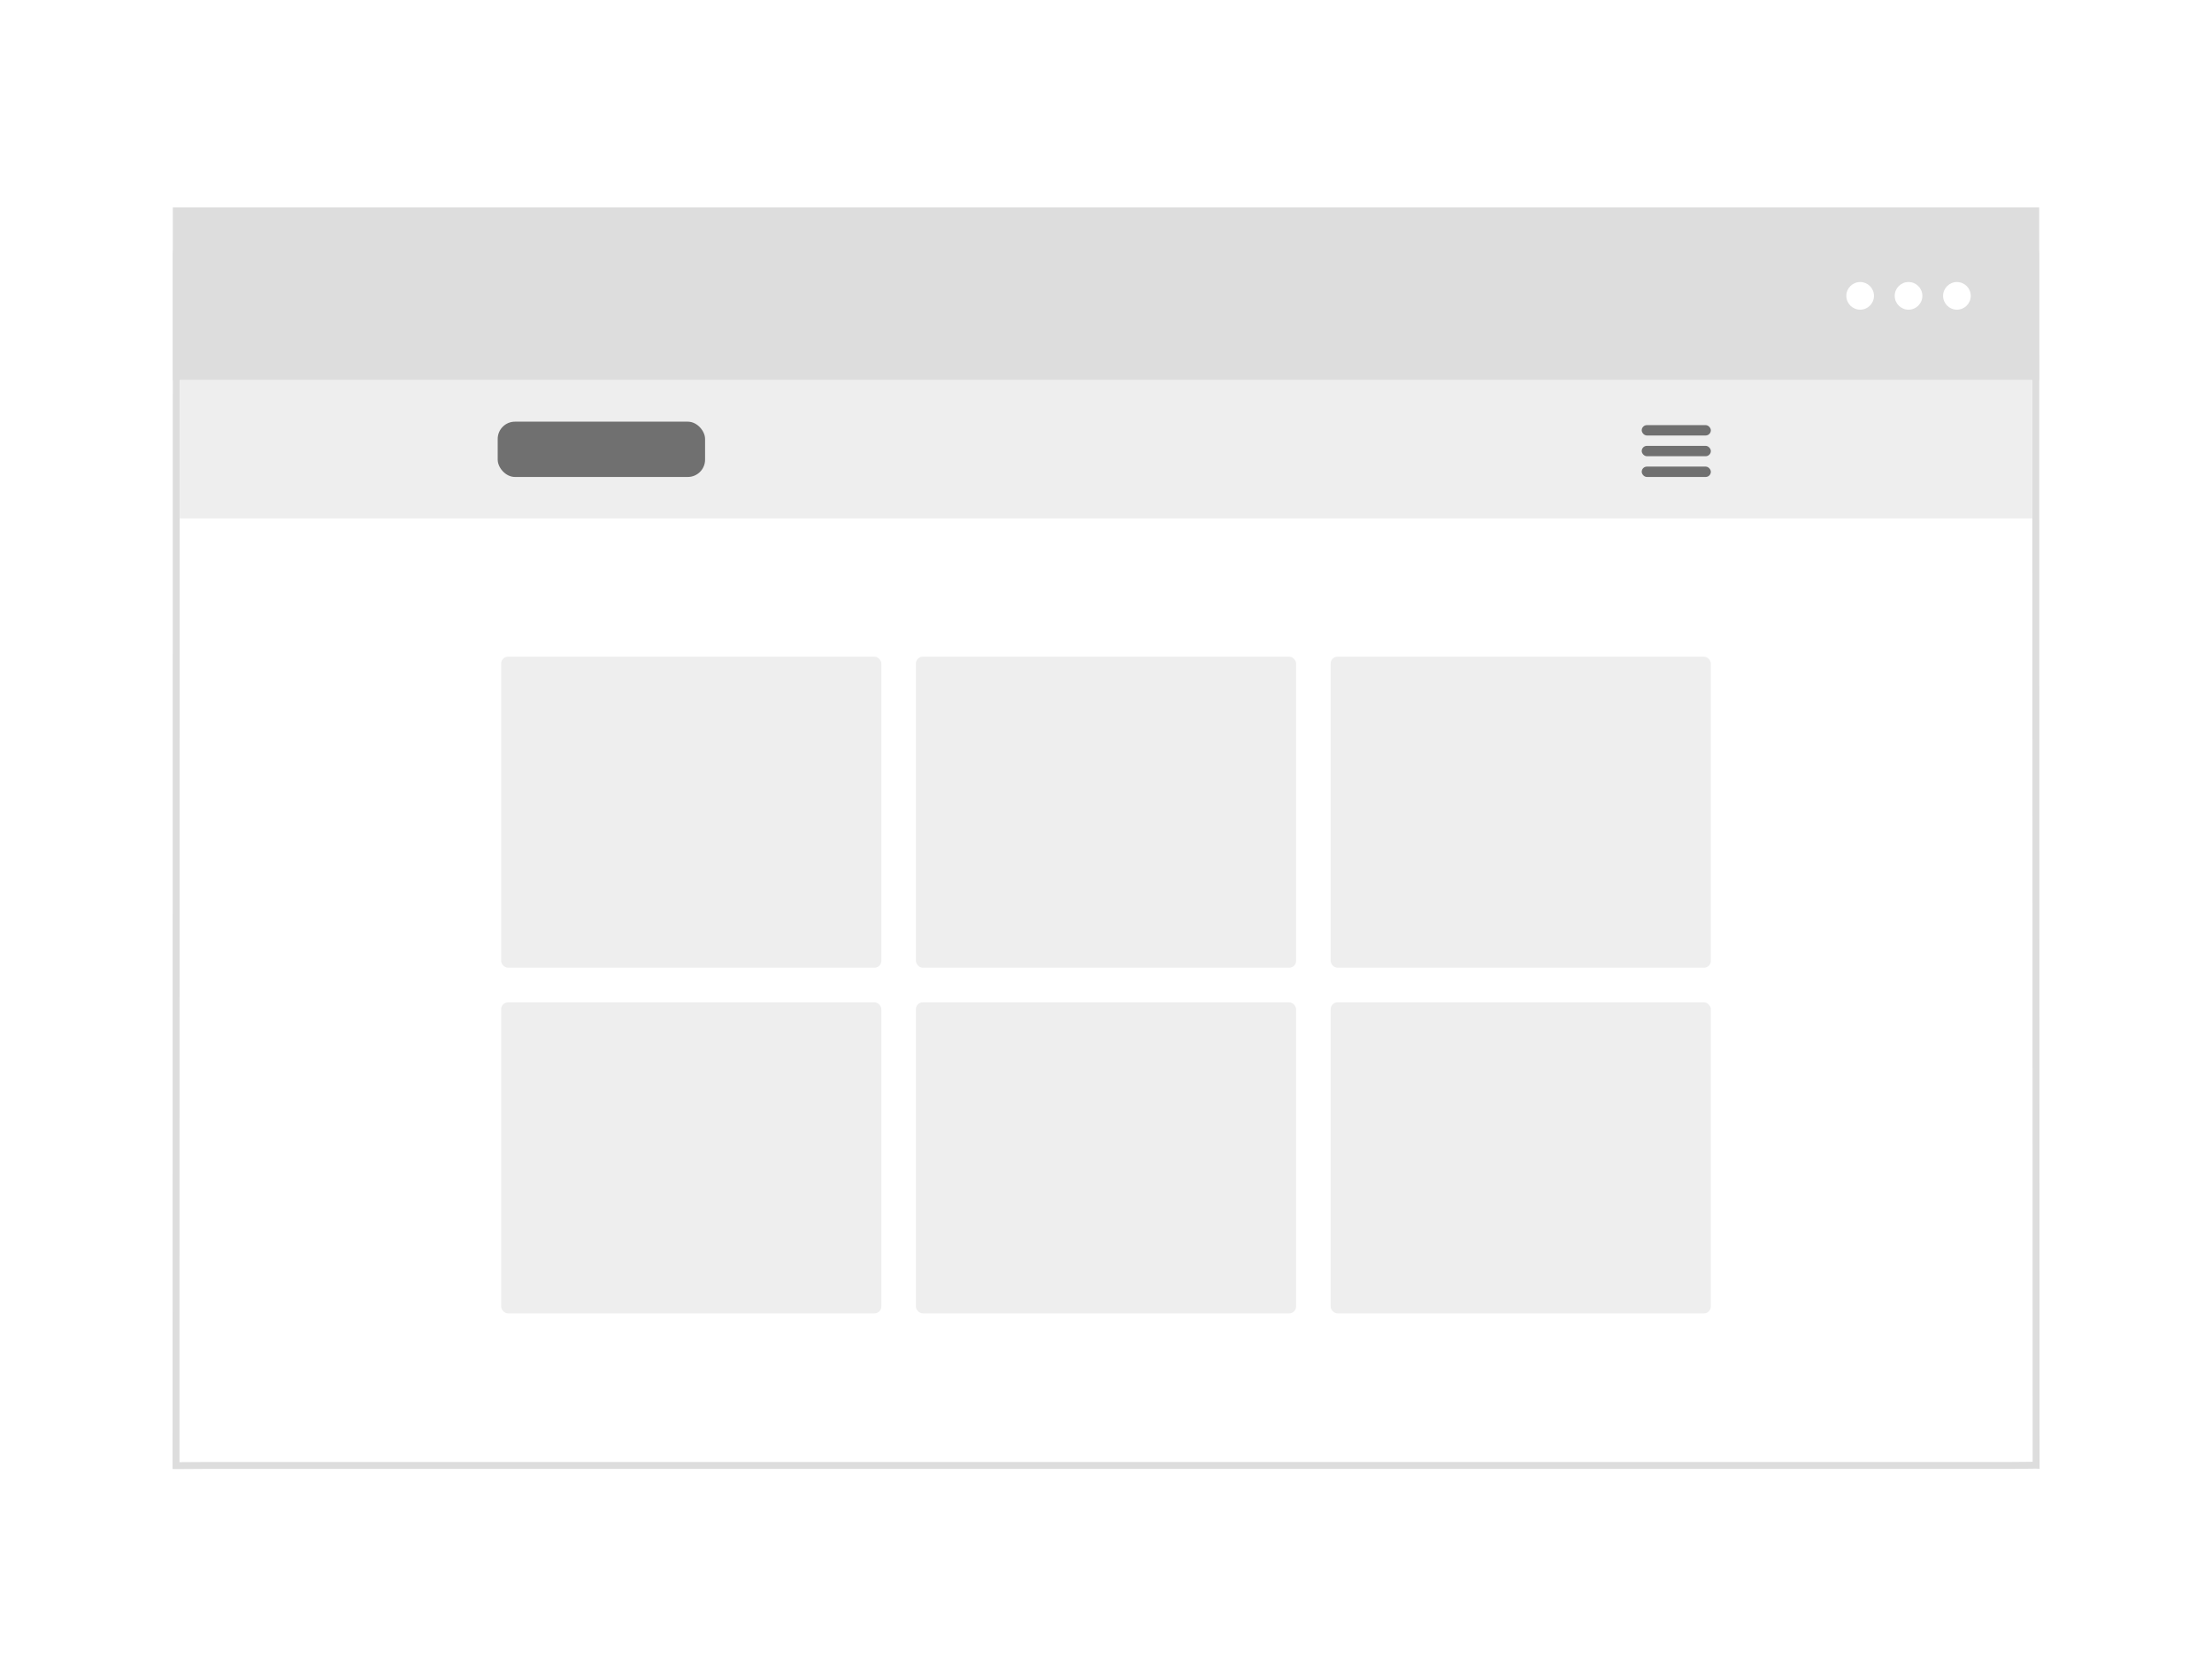 <svg xmlns="http://www.w3.org/2000/svg" xmlns:xlink="http://www.w3.org/1999/xlink" width="640" height="480" viewBox="0 0 640 480">
  <defs>
    <filter id="Pfad_32" x="19.927" y="35" width="600.184" height="420.05" filterUnits="userSpaceOnUse">
      <feOffset dy="5" input="SourceAlpha"/>
      <feGaussianBlur stdDeviation="10" result="blur"/>
      <feFlood flood-opacity="0.102"/>
      <feComposite operator="in" in2="blur"/>
      <feComposite in="SourceGraphic"/>
    </filter>
  </defs>
  <g id="Gruppe_54" data-name="Gruppe 54" transform="translate(-1048 -2120)">
    <g id="Rechteck_156" data-name="Rechteck 156" transform="translate(1048 2120)" fill="#fff" stroke="#707070" stroke-width="1" opacity="0">
      <rect width="640" height="480" stroke="none"/>
      <rect x="0.5" y="0.5" width="639" height="479" fill="none"/>
    </g>
    <g id="Gruppe_38" data-name="Gruppe 38" transform="translate(99 1376)">
      <g id="Gruppe_2" data-name="Gruppe 2" transform="translate(999 804)">
        <g transform="matrix(1, 0, 0, 1, -50, -60)" filter="url(#Pfad_32)">
          <g id="Pfad_32-2" data-name="Pfad 32" transform="translate(50 60)" fill="#fff">
            <path d="M 540.271 360.983 L 539.289 360.564 L 539.264 359.963 L 539.943 359.799 L 541.07 360.28 L 540.271 360.983 Z M 1.126 359.05 C 1.056 359.05 0.991 359.05 0.93 359.05 L 1 9 C 1 4.589 4.589 1 9 1 L 531 1 C 535.411 1 539 4.589 539 9 L 539.11 358.928 C 539.041 358.928 538.969 358.928 538.895 358.928 C 538.235 358.928 537.335 358.94 536.294 358.954 C 534.804 358.975 532.95 359 531 359 L 9 359 C 7.036 359 5.177 359.018 3.684 359.032 C 2.656 359.042 1.769 359.05 1.126 359.05 Z" stroke="none"/>
            <path d="M 9 2 C 5.14 2 2 5.14 2 9 L 1.93 358.047 C 2.438 358.044 3.029 358.038 3.674 358.032 C 5.17 358.018 7.031 358 9 358 L 531 358 C 532.943 358 534.794 357.975 536.281 357.954 C 536.959 357.945 537.577 357.937 538.11 357.932 L 538 9 C 538 5.14 534.86 2 531 2 L 9 2 M 9 -3.0517578125e-05 L 531 -3.0517578125e-05 C 535.971 -3.0517578125e-05 540 4.029 540 9 L 540.11 360 C 540.081 359.944 539.64 359.928 538.895 359.928 C 537.3 359.928 534.314 360 531 360 L 9 360 C 5.686 360 2.709 360.05 1.126 360.05 C 0.335 360.05 -0.108 360.038 -0.07 360 L -6.103515625e-05 9 C -6.103515625e-05 4.029 4.029 -3.0517578125e-05 9 -3.0517578125e-05 Z M 540.11 359.99 C 540.112 359.993 540.112 359.996 540.11 360 Z" stroke="none" fill="#ddd"/>
          </g>
        </g>
        <rect id="Rechteck_84" data-name="Rechteck 84" width="540" height="50" fill="#ddd"/>
        <circle id="Ellipse_17" data-name="Ellipse 17" cx="4" cy="4" r="4" transform="translate(484.2 21.6)" fill="#fff"/>
        <circle id="Ellipse_74" data-name="Ellipse 74" cx="4" cy="4" r="4" transform="translate(498.2 21.6)" fill="#fff"/>
        <circle id="Ellipse_75" data-name="Ellipse 75" cx="4" cy="4" r="4" transform="translate(512.2 21.6)" fill="#fff"/>
      </g>
      <rect id="Rechteck_152" data-name="Rechteck 152" width="536" height="40" transform="translate(1001 854)" fill="#eee"/>
      <g id="Gruppe_45" data-name="Gruppe 45" transform="translate(-15 6)">
        <g id="Gruppe_39" data-name="Gruppe 39" transform="translate(-17 10)">
          <rect id="Rechteck_154" data-name="Rechteck 154" width="110" height="90" rx="2" transform="translate(1126 918)" fill="#eee"/>
        </g>
        <g id="Gruppe_44" data-name="Gruppe 44" transform="translate(-17 110)">
          <rect id="Rechteck_154-2" data-name="Rechteck 154" width="110" height="90" rx="2" transform="translate(1126 918)" fill="#eee"/>
        </g>
        <g id="Gruppe_40" data-name="Gruppe 40" transform="translate(103 10)">
          <rect id="Rechteck_154-3" data-name="Rechteck 154" width="110" height="90" rx="2" transform="translate(1126 918)" fill="#eee"/>
        </g>
        <g id="Gruppe_43" data-name="Gruppe 43" transform="translate(103 110)">
          <rect id="Rechteck_154-4" data-name="Rechteck 154" width="110" height="90" rx="2" transform="translate(1126 918)" fill="#eee"/>
        </g>
        <g id="Gruppe_41" data-name="Gruppe 41" transform="translate(223 10)">
          <rect id="Rechteck_154-5" data-name="Rechteck 154" width="110" height="90" rx="2" transform="translate(1126 918)" fill="#eee"/>
        </g>
        <g id="Gruppe_42" data-name="Gruppe 42" transform="translate(223 110)">
          <rect id="Rechteck_154-6" data-name="Rechteck 154" width="110" height="90" rx="2" transform="translate(1126 918)" fill="#eee"/>
        </g>
      </g>
      <rect id="Rechteck_157" data-name="Rechteck 157" width="60" height="16" rx="5" transform="translate(1093 866)" fill="#707070"/>
      <g id="Gruppe_46" data-name="Gruppe 46" transform="translate(60 -1)">
        <rect id="Rechteck_158" data-name="Rechteck 158" width="20" height="3" rx="1.5" transform="translate(1364 868)" fill="#707070"/>
        <rect id="Rechteck_159" data-name="Rechteck 159" width="20" height="3" rx="1.5" transform="translate(1364 874)" fill="#707070"/>
        <rect id="Rechteck_160" data-name="Rechteck 160" width="20" height="3" rx="1.5" transform="translate(1364 880)" fill="#707070"/>
      </g>
    </g>
  </g>
</svg>
